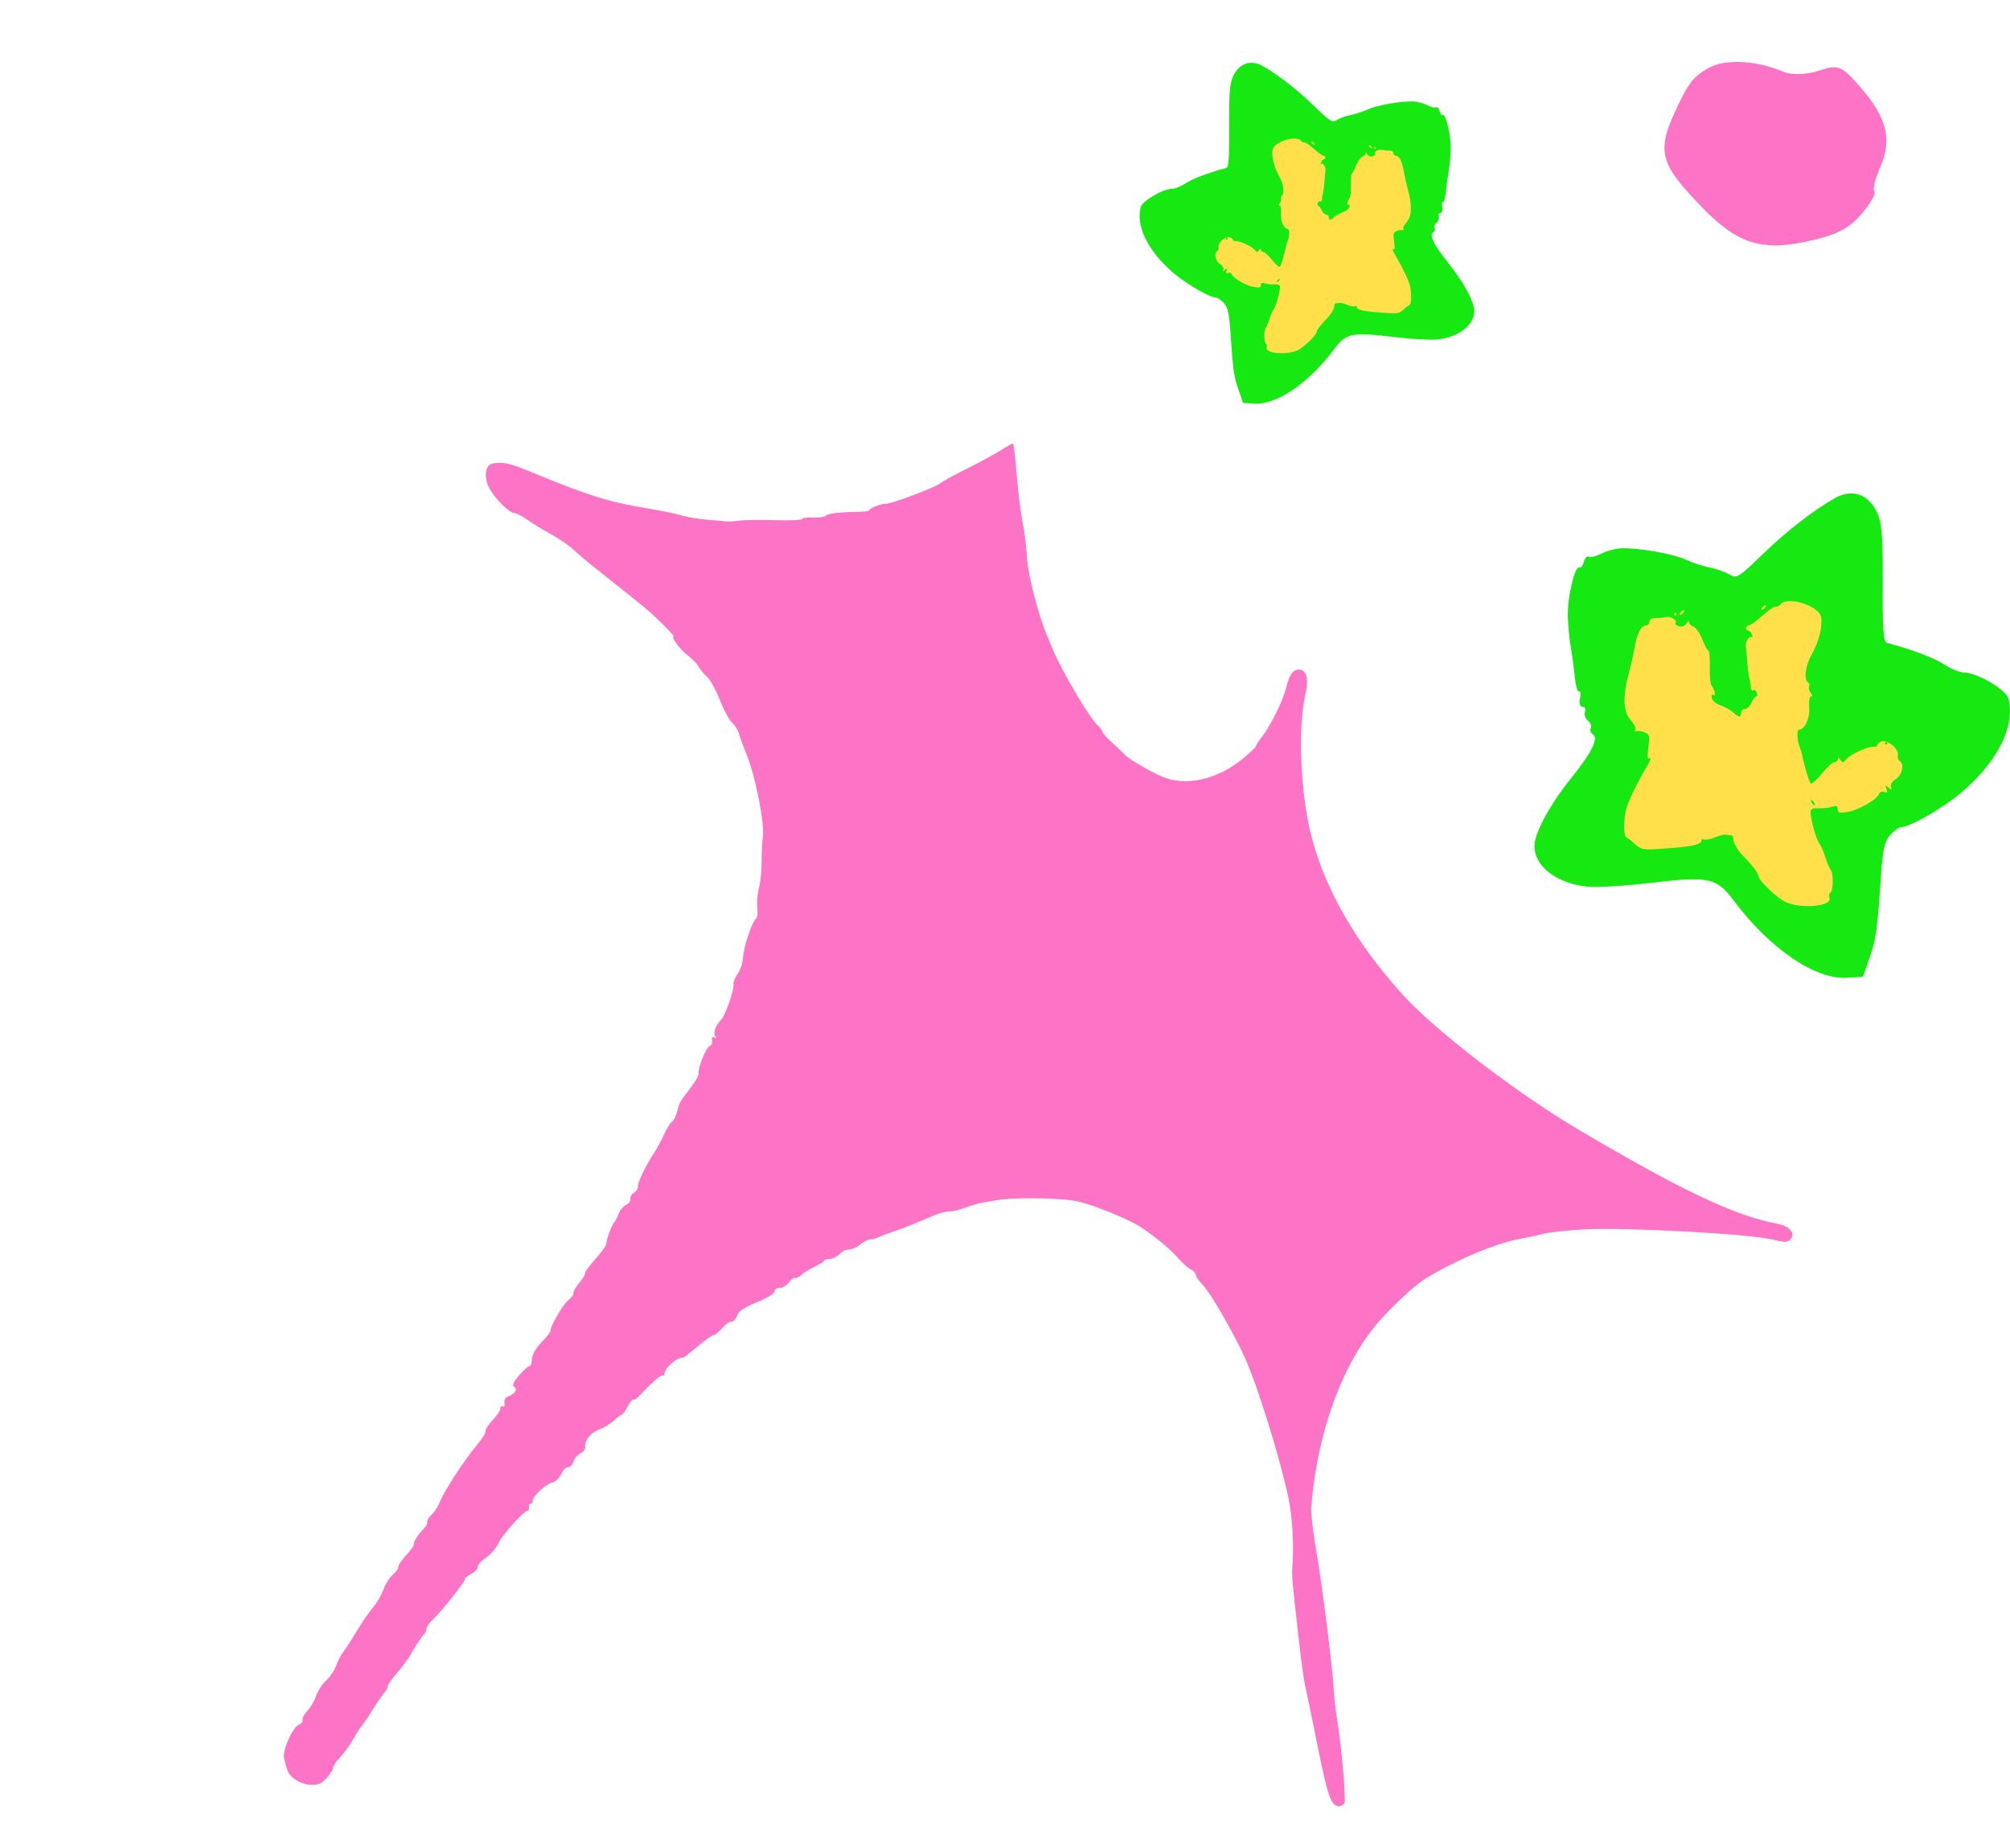 <svg width="224" height="206" viewBox="0 0 224 206" fill="none" xmlns="http://www.w3.org/2000/svg">
<path d="M209.548 18.614C208.967 19.939 208.668 21.172 208.885 21.355C209.103 21.538 208.489 22.628 207.522 23.777C206.188 25.363 204.891 26.078 202.151 26.741C196.535 28.1 193.786 27.317 189.797 23.224C184.787 18.085 184.507 16.857 187.128 11.481C188.271 9.135 188.852 8.442 190.403 7.578C192.27 6.536 195.725 6.714 198.751 8.008C199.613 8.377 201.384 8.324 202.686 7.89C204.893 7.155 205.21 7.282 207.366 9.767C210.289 13.136 210.888 15.563 209.548 18.614Z" fill="#FD73C5"/>
<path fill-rule="evenodd" clip-rule="evenodd" d="M111.556 50.171C110.866 50.612 109.14 51.552 107.722 52.258C106.304 52.965 104.982 53.691 104.785 53.872C104.316 54.302 99.335 56.178 98.725 56.154C98.182 56.132 96.834 56.669 96.876 56.889C96.892 56.971 96.362 57.044 95.698 57.052C93.545 57.077 92.27 57.228 92.038 57.484C91.914 57.622 91.256 57.713 90.577 57.686C89.897 57.66 89.362 57.735 89.387 57.854C89.412 57.972 88.047 58.031 86.353 57.983C84.659 57.935 82.838 57.96 82.306 58.037C81.774 58.114 81.206 58.156 81.044 58.131C80.882 58.105 79.903 58.017 78.867 57.936C77.832 57.855 76.505 57.636 75.918 57.45C75.33 57.264 73.722 56.928 72.344 56.703C67.927 55.985 65.686 55.292 59.464 52.724C56.728 51.594 55.998 51.43 54.849 51.684C54.039 51.864 53.898 53.309 54.576 54.497C55.24 55.663 56.741 57.151 57.273 57.172C57.51 57.181 58.199 57.536 58.805 57.96C59.41 58.384 60.605 59.114 61.461 59.582C62.316 60.05 63.414 60.807 63.902 61.265C64.389 61.722 65.343 62.536 66.02 63.073C69.753 66.031 71.206 67.195 72.098 67.945C73.226 68.893 75.24 70.928 75.075 70.953C74.753 71.001 75.8 72.416 76.604 73.02C77.117 73.405 77.678 73.978 77.85 74.295C78.022 74.611 78.451 75.132 78.805 75.453C79.166 75.78 79.791 76.915 80.232 78.043C80.663 79.147 81.271 80.274 81.581 80.547C81.892 80.821 82.226 81.346 82.325 81.713C82.424 82.081 82.846 83.23 83.263 84.265C84.209 86.613 85.223 91.825 85.019 93.288C84.934 93.892 84.872 95.138 84.88 96.058C84.889 96.977 84.756 98.275 84.585 98.941C84.415 99.607 84.331 100.622 84.399 101.197C84.468 101.772 84.404 102.315 84.257 102.404C83.838 102.659 82.881 105.518 82.805 106.74C82.767 107.349 82.495 108.174 82.199 108.572C81.903 108.971 81.698 109.474 81.743 109.69C81.86 110.25 80.831 113.207 80.355 113.676C79.749 114.272 79.438 115.202 79.73 115.543C79.887 115.729 79.843 115.768 79.618 115.645C79.386 115.518 79.287 115.637 79.356 115.963C79.416 116.249 79.29 116.543 79.077 116.617C78.68 116.753 77.739 119.117 77.857 119.681C77.893 119.853 77.514 120.527 77.014 121.179C75.747 122.832 75.701 122.911 75.456 123.918C75.335 124.411 75.087 124.905 74.905 125.015C74.723 125.125 74.314 125.778 73.996 126.466C73.679 127.154 73.201 128.043 72.935 128.442C72.006 129.835 71.017 131.881 71.094 132.249C71.137 132.454 70.945 132.76 70.667 132.931C70.39 133.102 70.201 133.425 70.248 133.648C70.295 133.872 70.086 134.163 69.785 134.295C69.483 134.426 69.098 134.886 68.931 135.316C68.763 135.746 68.557 136.155 68.472 136.225C68.223 136.429 67.52 138.296 67.582 138.59C67.613 138.738 67.198 139.359 66.661 139.97C65.54 141.245 65.113 141.844 65.177 142.052C65.201 142.132 64.912 142.57 64.534 143.025C64.155 143.479 63.873 143.984 63.907 144.148C63.94 144.31 63.689 144.658 63.349 144.92C62.745 145.385 61.275 147.903 61.363 148.322C61.388 148.438 60.929 149.022 60.344 149.621C59.731 150.248 59.28 151.039 59.277 151.491C59.275 151.922 59.16 152.27 59.021 152.264C58.883 152.259 58.352 152.734 57.842 153.32C57.202 154.056 57.035 154.452 57.302 154.598C57.748 154.843 57.362 155.414 56.57 155.682C56.313 155.768 56.157 156.09 56.221 156.397C56.285 156.703 56.193 156.875 56.016 156.778C55.839 156.681 55.728 156.759 55.768 156.951C55.808 157.143 55.418 157.75 54.902 158.298C54.386 158.847 54.026 159.407 54.102 159.544C54.179 159.68 53.725 160.401 53.094 161.146C51.734 162.753 49.496 166.204 48.987 167.482C48.788 167.98 48.381 168.598 48.082 168.855C47.783 169.111 47.569 169.466 47.607 169.643C47.644 169.819 47.488 170.145 47.26 170.366C46.639 170.968 46.075 171.847 46.133 172.121C46.161 172.255 45.766 172.815 45.255 173.366C44.743 173.917 44.353 174.498 44.386 174.657C44.419 174.816 44.144 175.211 43.775 175.534C43.405 175.858 42.946 176.575 42.756 177.127C42.565 177.68 42.104 178.509 41.73 178.969C40.932 179.951 40.305 180.873 39.379 182.427C39.008 183.049 38.503 183.814 38.255 184.129C38.008 184.443 37.647 185.141 37.452 185.68C37.258 186.22 36.757 186.963 36.338 187.332C35.92 187.701 35.417 188.473 35.22 189.047C35.023 189.622 34.587 190.37 34.252 190.71C33.916 191.05 33.676 191.49 33.718 191.69C33.759 191.889 33.608 192.115 33.382 192.193C32.623 192.453 31.412 195.184 31.669 196.054C31.8 196.496 31.957 197.046 32.017 197.275C32.236 198.098 33.493 198.905 34.625 198.95C35.471 198.983 35.866 198.809 36.44 198.148C36.843 197.684 37.147 197.183 37.117 197.036C37.086 196.888 37.438 196.372 37.9 195.888C38.362 195.404 39.027 194.484 39.378 193.843C39.73 193.201 40.135 192.562 40.279 192.422C40.423 192.282 40.937 191.528 41.42 190.747C41.903 189.965 42.509 189.071 42.767 188.759C43.026 188.448 43.222 188.123 43.204 188.038C43.162 187.839 43.514 187.334 44.521 186.148C44.962 185.628 45.555 184.796 45.838 184.299C46.404 183.306 46.863 182.616 47.299 182.1C47.456 181.914 47.561 181.653 47.533 181.519C47.505 181.386 47.828 180.935 48.249 180.518C49.425 179.355 51.849 176.295 51.796 176.04C51.77 175.916 52.097 175.643 52.523 175.434C52.949 175.225 53.264 174.893 53.223 174.696C53.181 174.5 53.595 174.026 54.142 173.644C54.69 173.261 55.327 172.526 55.559 172.009C55.984 171.062 58.391 168.385 58.803 168.402C58.925 168.406 58.987 168.23 58.941 168.01C58.894 167.79 58.986 167.615 59.144 167.621C59.302 167.627 59.401 167.491 59.365 167.318C59.271 166.868 60.84 165.389 61.569 165.241C61.908 165.172 62.34 164.759 62.53 164.324C62.72 163.889 63.065 163.54 63.296 163.549C63.528 163.558 63.797 163.284 63.896 162.94C63.994 162.596 64.351 162.173 64.689 162C65.028 161.827 65.269 161.522 65.228 161.321C65.082 160.625 65.786 159.719 66.755 159.357C67.291 159.157 68.04 158.699 68.421 158.341C68.801 157.983 69.188 157.692 69.282 157.695C69.375 157.697 69.673 157.289 69.943 156.788C70.213 156.287 70.501 155.932 70.584 155.999C70.667 156.066 70.918 155.93 71.142 155.696C72.823 153.94 73.729 153.158 73.909 153.304C74.025 153.398 74.092 153.341 74.057 153.177C73.935 152.594 75.554 151.174 76.162 151.332C76.203 151.342 76.912 150.782 77.738 150.087C78.563 149.392 79.361 148.828 79.51 148.834C79.658 148.84 80.075 148.499 80.435 148.076C80.796 147.654 81.276 147.315 81.503 147.324C81.73 147.333 82.018 147.029 82.142 146.649C82.301 146.162 82.954 145.721 84.339 145.165C85.422 144.73 86.311 144.187 86.314 143.959C86.316 143.73 86.569 143.553 86.874 143.565C87.179 143.577 87.644 143.301 87.907 142.953C88.17 142.604 88.485 142.374 88.609 142.442C88.732 142.51 89.036 142.369 89.284 142.128C89.531 141.889 90.2 141.472 90.77 141.204C91.34 140.935 91.831 140.626 91.861 140.518C91.89 140.411 92.142 140.331 92.421 140.342C92.699 140.353 93.175 140.133 93.478 139.854C93.78 139.575 94.103 139.34 94.195 139.332C94.989 139.268 95.406 139.107 95.963 138.653C96.318 138.362 96.787 138.131 97.005 138.14C97.223 138.148 97.603 138.056 97.85 137.936C98.096 137.815 98.835 137.53 99.493 137.303C100.837 136.839 102.386 136.224 104.028 135.503C104.638 135.236 105.417 135.028 105.759 135.042C106.101 135.056 106.895 134.867 107.522 134.623C108.149 134.378 109.159 134.099 109.765 134.003C110.372 133.908 110.929 133.816 111.004 133.801C112.659 133.46 117.623 133.493 119.825 133.859C121.369 134.116 125.573 135.786 127.022 136.718C128.666 137.775 130.287 139.113 131.319 140.265C131.849 140.856 132.479 141.412 132.72 141.5C132.96 141.589 133.196 141.85 133.245 142.081C133.293 142.312 133.659 142.836 134.057 143.246C134.87 144.082 137.436 148.5 138.656 151.162C140.087 154.286 142.651 162.497 143.583 166.94C144.03 169.077 144.205 172.028 144.033 174.53C143.953 175.691 143.955 175.72 144.691 182.305C144.974 184.831 145.301 187.285 145.419 187.759C145.536 188.233 146.155 191.225 146.793 194.409C147.955 200.205 148.336 201.3 149.202 201.334C149.414 201.342 149.693 201.2 149.822 201.018C150.041 200.708 149.481 194.363 148.972 191.399C148.846 190.666 148.697 189.291 148.641 188.342C148.481 185.627 147.41 177.154 146.693 172.914C146.333 170.789 146.074 168.601 146.118 168.053C146.777 159.685 149.623 151.898 153.721 147.247C155.288 145.468 157.657 143.277 158.748 142.596C162.059 140.531 166.727 138.557 169.428 138.08C170.259 137.933 171.424 137.682 172.016 137.521C172.609 137.36 174.678 137.139 176.613 137.03C180.979 136.784 194.832 137.526 197.424 138.145C198.944 138.508 199.194 138.509 199.519 138.149C200.14 137.463 199.475 136.678 198.042 136.407C193.339 135.517 187.378 132.694 176.002 125.968C168.947 121.797 159.943 114.883 156.263 110.811C150.167 104.065 146.508 96.992 145.508 90.019C144.821 85.238 144.812 80.411 145.482 77.366C145.867 75.618 145.617 74.671 144.762 74.638C144.105 74.612 143.676 75.225 143.319 76.699C142.976 78.113 141.593 80.913 140.634 82.133C140.254 82.618 139.956 83.082 139.973 83.166C139.99 83.25 139.378 83.841 138.611 84.48C135.906 86.735 132.646 87.599 130.009 86.76C128.816 86.379 125.781 84.651 125.307 84.082C125.165 83.912 124.567 83.341 123.978 82.812C123.388 82.284 122.874 81.711 122.835 81.537C122.796 81.364 122.57 81.058 122.331 80.856C121.476 80.133 118.32 74.79 117.319 72.368C117.074 71.777 116.796 71.111 116.701 70.888C115.728 68.612 114.559 64.08 114.455 62.184C114.391 61.01 114.177 59.274 113.978 58.327C113.78 57.381 113.482 55.01 113.317 53.058C113.151 51.107 112.97 49.478 112.914 49.439C112.858 49.4 112.247 49.73 111.556 50.171Z" fill="#FD73C5"/>
<path fill-rule="evenodd" clip-rule="evenodd" d="M204.52 55.506C202.102 56.87 199.113 59.186 196.496 61.725C193.77 64.368 193.508 64.53 192.744 64.047C192.292 63.762 191.318 63.413 190.579 63.271C189.84 63.129 188.631 62.734 187.892 62.393C186.462 61.734 182.727 61.066 180.746 61.115C180.088 61.131 179.064 61.397 178.47 61.705C177.876 62.013 177.236 62.169 177.048 62.054C176.86 61.938 176.613 62.203 176.497 62.644C176.382 63.084 176.156 63.364 175.995 63.264C175.523 62.973 174.676 66.546 174.724 68.628C174.749 69.682 174.891 71.234 175.041 72.077C175.19 72.921 175.395 74.43 175.497 75.431C175.598 76.432 175.812 77.171 175.972 77.072C176.133 76.973 176.182 77.318 176.082 77.838C175.97 78.428 176.078 78.785 176.371 78.785C176.629 78.785 176.746 79.031 176.63 79.332C176.515 79.633 176.667 80.084 176.969 80.334C177.271 80.584 177.411 80.961 177.281 81.171C177.15 81.382 177.246 81.678 177.492 81.83C178.193 82.263 177.413 83.856 175.08 86.755C172.717 89.692 171 92.871 171 94.309C171 96.593 173.52 98.503 176.967 98.834C178.014 98.934 181.116 98.749 183.861 98.422C190.405 97.643 191.295 97.824 193.153 100.311C197.217 105.751 202.297 109.222 205.854 108.989L207.616 108.874L208.345 106.765C209.09 104.611 209.188 103.908 209.623 97.567C209.822 94.663 210.032 93.75 210.658 93.063C211.09 92.589 211.639 92.2 211.877 92.2C212.868 92.2 216.642 90.012 218.682 88.254C222.661 84.825 224.6 80.926 223.836 77.889C223.58 76.869 220.298 74.952 218.809 74.952C218.372 74.952 217.412 74.555 216.677 74.07C215.581 73.346 212.932 72.349 210.254 71.652C209.892 71.557 209.784 69.945 209.814 65.094C209.845 59.977 209.728 58.371 209.238 57.239C208.321 55.114 206.439 54.423 204.52 55.506Z" fill="#16E912"/>
<path fill-rule="evenodd" clip-rule="evenodd" d="M198.432 67.352C198.257 67.568 198.018 67.685 197.902 67.611C197.786 67.538 197.128 67.984 196.441 68.602C195.753 69.221 195.054 69.727 194.888 69.727C194.721 69.727 194.584 69.854 194.584 70.009C194.584 70.164 194.696 70.291 194.831 70.291C194.967 70.291 195.152 70.488 195.242 70.729C195.333 70.97 195.297 71.097 195.163 71.013C194.897 70.845 194.454 71.67 194.566 72.125C194.604 72.281 194.67 72.979 194.712 73.677C194.754 74.376 194.857 75.201 194.941 75.512C195.026 75.822 195.104 76.306 195.116 76.587C195.128 76.868 195.248 77.027 195.384 76.941C195.52 76.855 195.703 76.975 195.79 77.207C195.877 77.439 195.848 77.628 195.725 77.628C195.602 77.628 195.36 77.946 195.187 78.334C195.014 78.722 194.683 79.039 194.452 79.039C194.221 79.039 194.032 79.23 194.032 79.463C194.032 80.015 193.782 79.997 193.135 79.4C192.845 79.132 192.215 78.783 191.735 78.623C191.245 78.461 190.819 78.102 190.763 77.807C190.702 77.482 190.779 77.352 190.964 77.469C191.274 77.664 191.098 76.906 190.706 76.358C190.595 76.203 190.521 75.282 190.541 74.312C190.562 73.342 190.498 72.548 190.399 72.548C190.3 72.549 189.99 71.976 189.709 71.277C189.428 70.577 188.98 69.934 188.714 69.847C188.448 69.76 188.227 69.538 188.223 69.355C188.218 69.171 188.094 69.232 187.947 69.489C187.783 69.776 187.468 69.9 187.13 69.809C186.827 69.729 186.639 69.564 186.712 69.444C186.928 69.087 186.201 68.661 185.607 68.796C185.303 68.865 184.774 68.913 184.433 68.904C184.059 68.893 183.811 69.053 183.811 69.306C183.811 69.537 183.629 69.727 183.407 69.727C182.874 69.727 182.444 70.587 182.162 72.215C182.036 72.942 181.734 74.273 181.491 75.173C180.818 77.663 180.902 79.359 181.744 80.287C182.126 80.709 182.356 81.192 182.254 81.36C182.152 81.529 182.181 81.598 182.318 81.515C182.456 81.432 182.864 81.477 183.225 81.617C183.835 81.852 183.868 81.971 183.695 83.301C183.551 84.414 183.587 84.684 183.856 84.514C184.047 84.393 183.908 84.795 183.546 85.406C182.358 87.415 181.366 89.494 181.178 90.368C180.904 91.645 180.955 93.259 181.273 93.367C181.427 93.419 181.857 93.751 182.229 94.103C182.792 94.635 183.157 94.728 184.394 94.655C188.352 94.419 189.612 94.183 189.612 93.678C189.612 93.524 189.731 93.474 189.876 93.565C190.022 93.657 190.55 93.564 191.05 93.358C191.551 93.152 192.116 93.005 192.306 93.032C192.496 93.058 192.775 93.095 192.927 93.114C193.079 93.134 193.184 93.245 193.159 93.361C193.072 93.784 193.579 94.718 194.281 95.429C195.267 96.427 195.966 97.341 195.966 97.633C195.966 98.131 198.09 100.161 199.031 100.562C200.875 101.35 204.231 101.008 203.879 100.069C203.794 99.843 203.843 99.583 203.989 99.492C204.32 99.282 204.337 97.306 204.01 96.945C203.876 96.798 203.612 96.169 203.422 95.548C203.233 94.927 202.925 94.229 202.738 93.996C202.396 93.572 201.767 91.301 201.767 90.493C201.767 90.189 202.029 90.073 202.664 90.096C203.158 90.115 203.842 90.039 204.184 89.927C204.662 89.772 204.805 89.836 204.805 90.203C204.805 90.605 204.986 90.652 205.925 90.499C207.135 90.301 209.16 89.136 209.399 88.499C209.484 88.274 209.736 88.179 209.986 88.278C210.323 88.41 210.381 88.33 210.234 87.938C210.07 87.502 210.104 87.479 210.468 87.788C210.823 88.089 210.868 88.079 210.737 87.728C210.64 87.469 210.85 87.125 211.283 86.835C212.008 86.35 212.25 85.165 211.696 84.815C211.536 84.714 211.448 84.421 211.501 84.163C211.632 83.53 210.403 82.459 209.747 82.634C209.46 82.711 209.225 82.892 209.225 83.035C209.225 83.179 209.07 83.272 208.88 83.24C208.243 83.136 206.208 84.062 205.708 84.683C205.406 85.06 205.337 85.06 205.091 84.683C204.905 84.399 204.812 84.376 204.809 84.613C204.807 84.807 204.634 84.966 204.424 84.966C204.215 84.966 203.577 85.546 203.008 86.256C202.439 86.966 201.883 87.442 201.772 87.314C201.593 87.107 201.041 85.24 200.826 84.119C200.782 83.886 200.66 83.497 200.555 83.254C200.269 82.587 200.216 81.327 200.476 81.331C201.119 81.34 201.698 80.105 201.618 78.893C201.569 78.15 201.653 77.628 201.823 77.628C202.001 77.628 201.984 77.472 201.777 77.217C201.593 76.991 201.518 76.683 201.609 76.531C201.701 76.38 201.649 76.177 201.495 76.079C200.994 75.763 201.198 74.18 201.895 72.963C202.686 71.584 203.137 69.793 202.947 68.779C202.711 67.52 199.198 66.41 198.432 67.352ZM196.354 67.795C196.231 67.997 196.278 68.044 196.475 67.919C196.651 67.808 196.794 67.662 196.794 67.593C196.794 67.358 196.55 67.469 196.354 67.795ZM187.238 68.359C187.116 68.561 187.162 68.609 187.359 68.484C187.535 68.373 187.679 68.226 187.679 68.158C187.679 67.922 187.435 68.034 187.238 68.359ZM186.574 68.457C186.574 68.534 186.636 68.598 186.712 68.598C186.788 68.598 186.85 68.534 186.85 68.457C186.85 68.379 186.788 68.316 186.712 68.316C186.636 68.316 186.574 68.379 186.574 68.457ZM210.33 82.849C210.33 82.927 210.268 82.99 210.192 82.99C210.116 82.99 210.054 82.927 210.054 82.849C210.054 82.772 210.116 82.708 210.192 82.708C210.268 82.708 210.33 82.772 210.33 82.849ZM202.181 89.481C202.275 89.636 202.29 89.763 202.214 89.763C202.138 89.763 201.999 89.636 201.905 89.481C201.811 89.326 201.796 89.199 201.872 89.199C201.948 89.199 202.087 89.326 202.181 89.481Z" fill="#FFE04A"/>
<path fill-rule="evenodd" clip-rule="evenodd" d="M140.709 7.356C142.41 8.316 144.513 9.946 146.356 11.732C148.274 13.592 148.458 13.706 148.995 13.367C149.313 13.166 149.999 12.92 150.519 12.82C151.039 12.72 151.89 12.442 152.41 12.203C153.416 11.739 156.044 11.268 157.439 11.303C157.902 11.315 158.622 11.501 159.04 11.718C159.458 11.935 159.909 12.045 160.041 11.964C160.173 11.882 160.347 12.069 160.429 12.379C160.51 12.689 160.669 12.886 160.782 12.816C161.114 12.611 161.71 15.125 161.676 16.59C161.659 17.332 161.559 18.424 161.454 19.017C161.348 19.611 161.204 20.673 161.133 21.377C161.061 22.082 160.911 22.602 160.798 22.532C160.685 22.462 160.65 22.705 160.72 23.071C160.8 23.486 160.723 23.738 160.517 23.738C160.336 23.738 160.253 23.911 160.335 24.122C160.416 24.334 160.309 24.651 160.097 24.827C159.884 25.003 159.785 25.269 159.877 25.417C159.969 25.565 159.902 25.773 159.728 25.881C159.235 26.185 159.784 27.306 161.425 29.346C163.089 31.413 164.297 33.65 164.297 34.662C164.297 36.269 162.524 37.613 160.098 37.846C159.361 37.917 157.178 37.786 155.247 37.556C150.642 37.008 150.015 37.135 148.707 38.886C145.848 42.714 142.273 45.156 139.77 44.992L138.53 44.911L138.017 43.428C137.493 41.911 137.424 41.416 137.118 36.954C136.977 34.911 136.83 34.269 136.389 33.785C136.085 33.451 135.699 33.178 135.532 33.178C134.834 33.178 132.178 31.638 130.743 30.401C127.943 27.988 126.578 25.244 127.116 23.107C127.296 22.39 129.606 21.04 130.653 21.04C130.961 21.04 131.636 20.761 132.154 20.419C132.925 19.91 134.789 19.208 136.674 18.718C136.929 18.651 137.004 17.517 136.984 14.103C136.961 10.502 137.044 9.372 137.388 8.575C138.034 7.081 139.359 6.594 140.709 7.356Z" fill="#16E912"/>
<path fill-rule="evenodd" clip-rule="evenodd" d="M144.993 15.693C145.116 15.845 145.284 15.927 145.366 15.876C145.448 15.824 145.91 16.138 146.394 16.573C146.878 17.008 147.37 17.364 147.487 17.364C147.604 17.364 147.7 17.453 147.7 17.563C147.7 17.672 147.622 17.761 147.527 17.761C147.431 17.761 147.301 17.9 147.237 18.069C147.174 18.239 147.199 18.329 147.293 18.269C147.481 18.151 147.792 18.732 147.713 19.052C147.686 19.161 147.64 19.653 147.611 20.144C147.581 20.636 147.509 21.217 147.449 21.435C147.39 21.654 147.335 21.994 147.327 22.192C147.318 22.389 147.233 22.501 147.138 22.441C147.042 22.38 146.913 22.465 146.852 22.628C146.791 22.791 146.811 22.924 146.898 22.924C146.984 22.924 147.154 23.148 147.276 23.421C147.398 23.694 147.631 23.918 147.793 23.918C147.956 23.918 148.089 24.052 148.089 24.215C148.089 24.604 148.265 24.592 148.72 24.171C148.924 23.983 149.367 23.737 149.705 23.625C150.05 23.51 150.35 23.258 150.39 23.05C150.432 22.822 150.378 22.73 150.248 22.812C150.03 22.95 150.154 22.416 150.43 22.031C150.508 21.922 150.56 21.274 150.545 20.591C150.531 19.908 150.576 19.35 150.646 19.35C150.715 19.35 150.934 18.947 151.131 18.455C151.329 17.963 151.644 17.51 151.831 17.449C152.018 17.387 152.174 17.232 152.177 17.102C152.18 16.973 152.268 17.016 152.371 17.197C152.487 17.399 152.708 17.486 152.946 17.422C153.159 17.365 153.292 17.25 153.24 17.165C153.088 16.914 153.599 16.614 154.018 16.709C154.232 16.758 154.604 16.792 154.844 16.785C155.107 16.778 155.282 16.89 155.282 17.068C155.282 17.231 155.41 17.364 155.566 17.364C155.941 17.364 156.244 17.97 156.442 19.115C156.53 19.626 156.743 20.563 156.914 21.197C157.388 22.949 157.329 24.143 156.736 24.796C156.467 25.092 156.306 25.432 156.377 25.551C156.449 25.669 156.429 25.718 156.332 25.66C156.235 25.601 155.948 25.633 155.694 25.731C155.265 25.897 155.241 25.98 155.363 26.916C155.465 27.7 155.439 27.89 155.25 27.77C155.115 27.685 155.213 27.968 155.468 28.398C156.304 29.812 157.002 31.274 157.134 31.889C157.327 32.788 157.292 33.924 157.068 34C156.959 34.037 156.656 34.27 156.395 34.518C155.999 34.892 155.742 34.958 154.871 34.906C152.086 34.74 151.199 34.574 151.199 34.219C151.199 34.111 151.116 34.075 151.013 34.139C150.911 34.204 150.54 34.138 150.187 33.993C149.835 33.849 149.438 33.745 149.304 33.764C149.17 33.782 148.974 33.808 148.867 33.822C148.76 33.836 148.686 33.914 148.703 33.996C148.765 34.293 148.408 34.95 147.914 35.451C147.22 36.153 146.728 36.797 146.728 37.002C146.728 37.352 145.233 38.781 144.571 39.063C143.273 39.617 140.912 39.377 141.16 38.716C141.22 38.557 141.185 38.374 141.083 38.31C140.849 38.163 140.838 36.772 141.068 36.518C141.162 36.414 141.348 35.972 141.481 35.535C141.614 35.098 141.831 34.606 141.963 34.443C142.203 34.144 142.646 32.546 142.646 31.978C142.646 31.763 142.462 31.681 142.014 31.698C141.667 31.711 141.186 31.658 140.945 31.579C140.609 31.47 140.508 31.515 140.508 31.774C140.508 32.056 140.381 32.09 139.72 31.982C138.869 31.843 137.443 31.022 137.275 30.574C137.216 30.416 137.038 30.349 136.862 30.419C136.625 30.511 136.584 30.455 136.688 30.179C136.803 29.872 136.779 29.857 136.523 30.074C136.273 30.286 136.241 30.279 136.334 30.032C136.402 29.85 136.254 29.607 135.949 29.404C135.439 29.062 135.269 28.228 135.659 27.982C135.772 27.91 135.833 27.704 135.796 27.523C135.704 27.078 136.569 26.324 137.03 26.447C137.232 26.501 137.398 26.628 137.398 26.73C137.398 26.831 137.507 26.896 137.641 26.874C138.089 26.8 139.521 27.452 139.872 27.889C140.085 28.154 140.133 28.154 140.307 27.889C140.438 27.689 140.503 27.673 140.505 27.84C140.507 27.976 140.629 28.088 140.776 28.088C140.924 28.088 141.372 28.497 141.773 28.996C142.173 29.495 142.565 29.831 142.642 29.741C142.768 29.595 143.157 28.281 143.308 27.492C143.339 27.328 143.425 27.054 143.499 26.883C143.7 26.414 143.737 25.527 143.555 25.53C143.102 25.536 142.694 24.668 142.751 23.815C142.785 23.291 142.726 22.924 142.607 22.924C142.481 22.924 142.493 22.815 142.639 22.635C142.768 22.476 142.821 22.259 142.757 22.153C142.692 22.046 142.729 21.903 142.837 21.834C143.19 21.612 143.047 20.498 142.556 19.641C141.999 18.671 141.682 17.411 141.816 16.697C141.982 15.811 144.454 15.03 144.993 15.693ZM146.455 16.005C146.541 16.147 146.509 16.18 146.37 16.092C146.246 16.014 146.145 15.911 146.145 15.863C146.145 15.697 146.317 15.776 146.455 16.005ZM152.87 16.402C152.956 16.544 152.924 16.577 152.785 16.489C152.661 16.411 152.56 16.308 152.56 16.26C152.56 16.094 152.732 16.173 152.87 16.402ZM153.338 16.47C153.338 16.525 153.294 16.57 153.24 16.57C153.187 16.57 153.143 16.525 153.143 16.47C153.143 16.416 153.187 16.371 153.24 16.371C153.294 16.371 153.338 16.416 153.338 16.47ZM136.62 26.598C136.62 26.653 136.664 26.698 136.717 26.698C136.771 26.698 136.814 26.653 136.814 26.598C136.814 26.544 136.771 26.499 136.717 26.499C136.664 26.499 136.62 26.544 136.62 26.598ZM142.355 31.265C142.289 31.375 142.278 31.464 142.332 31.464C142.385 31.464 142.483 31.375 142.549 31.265C142.615 31.156 142.625 31.067 142.572 31.067C142.518 31.067 142.421 31.156 142.355 31.265Z" fill="#FFE04A"/>
</svg>
